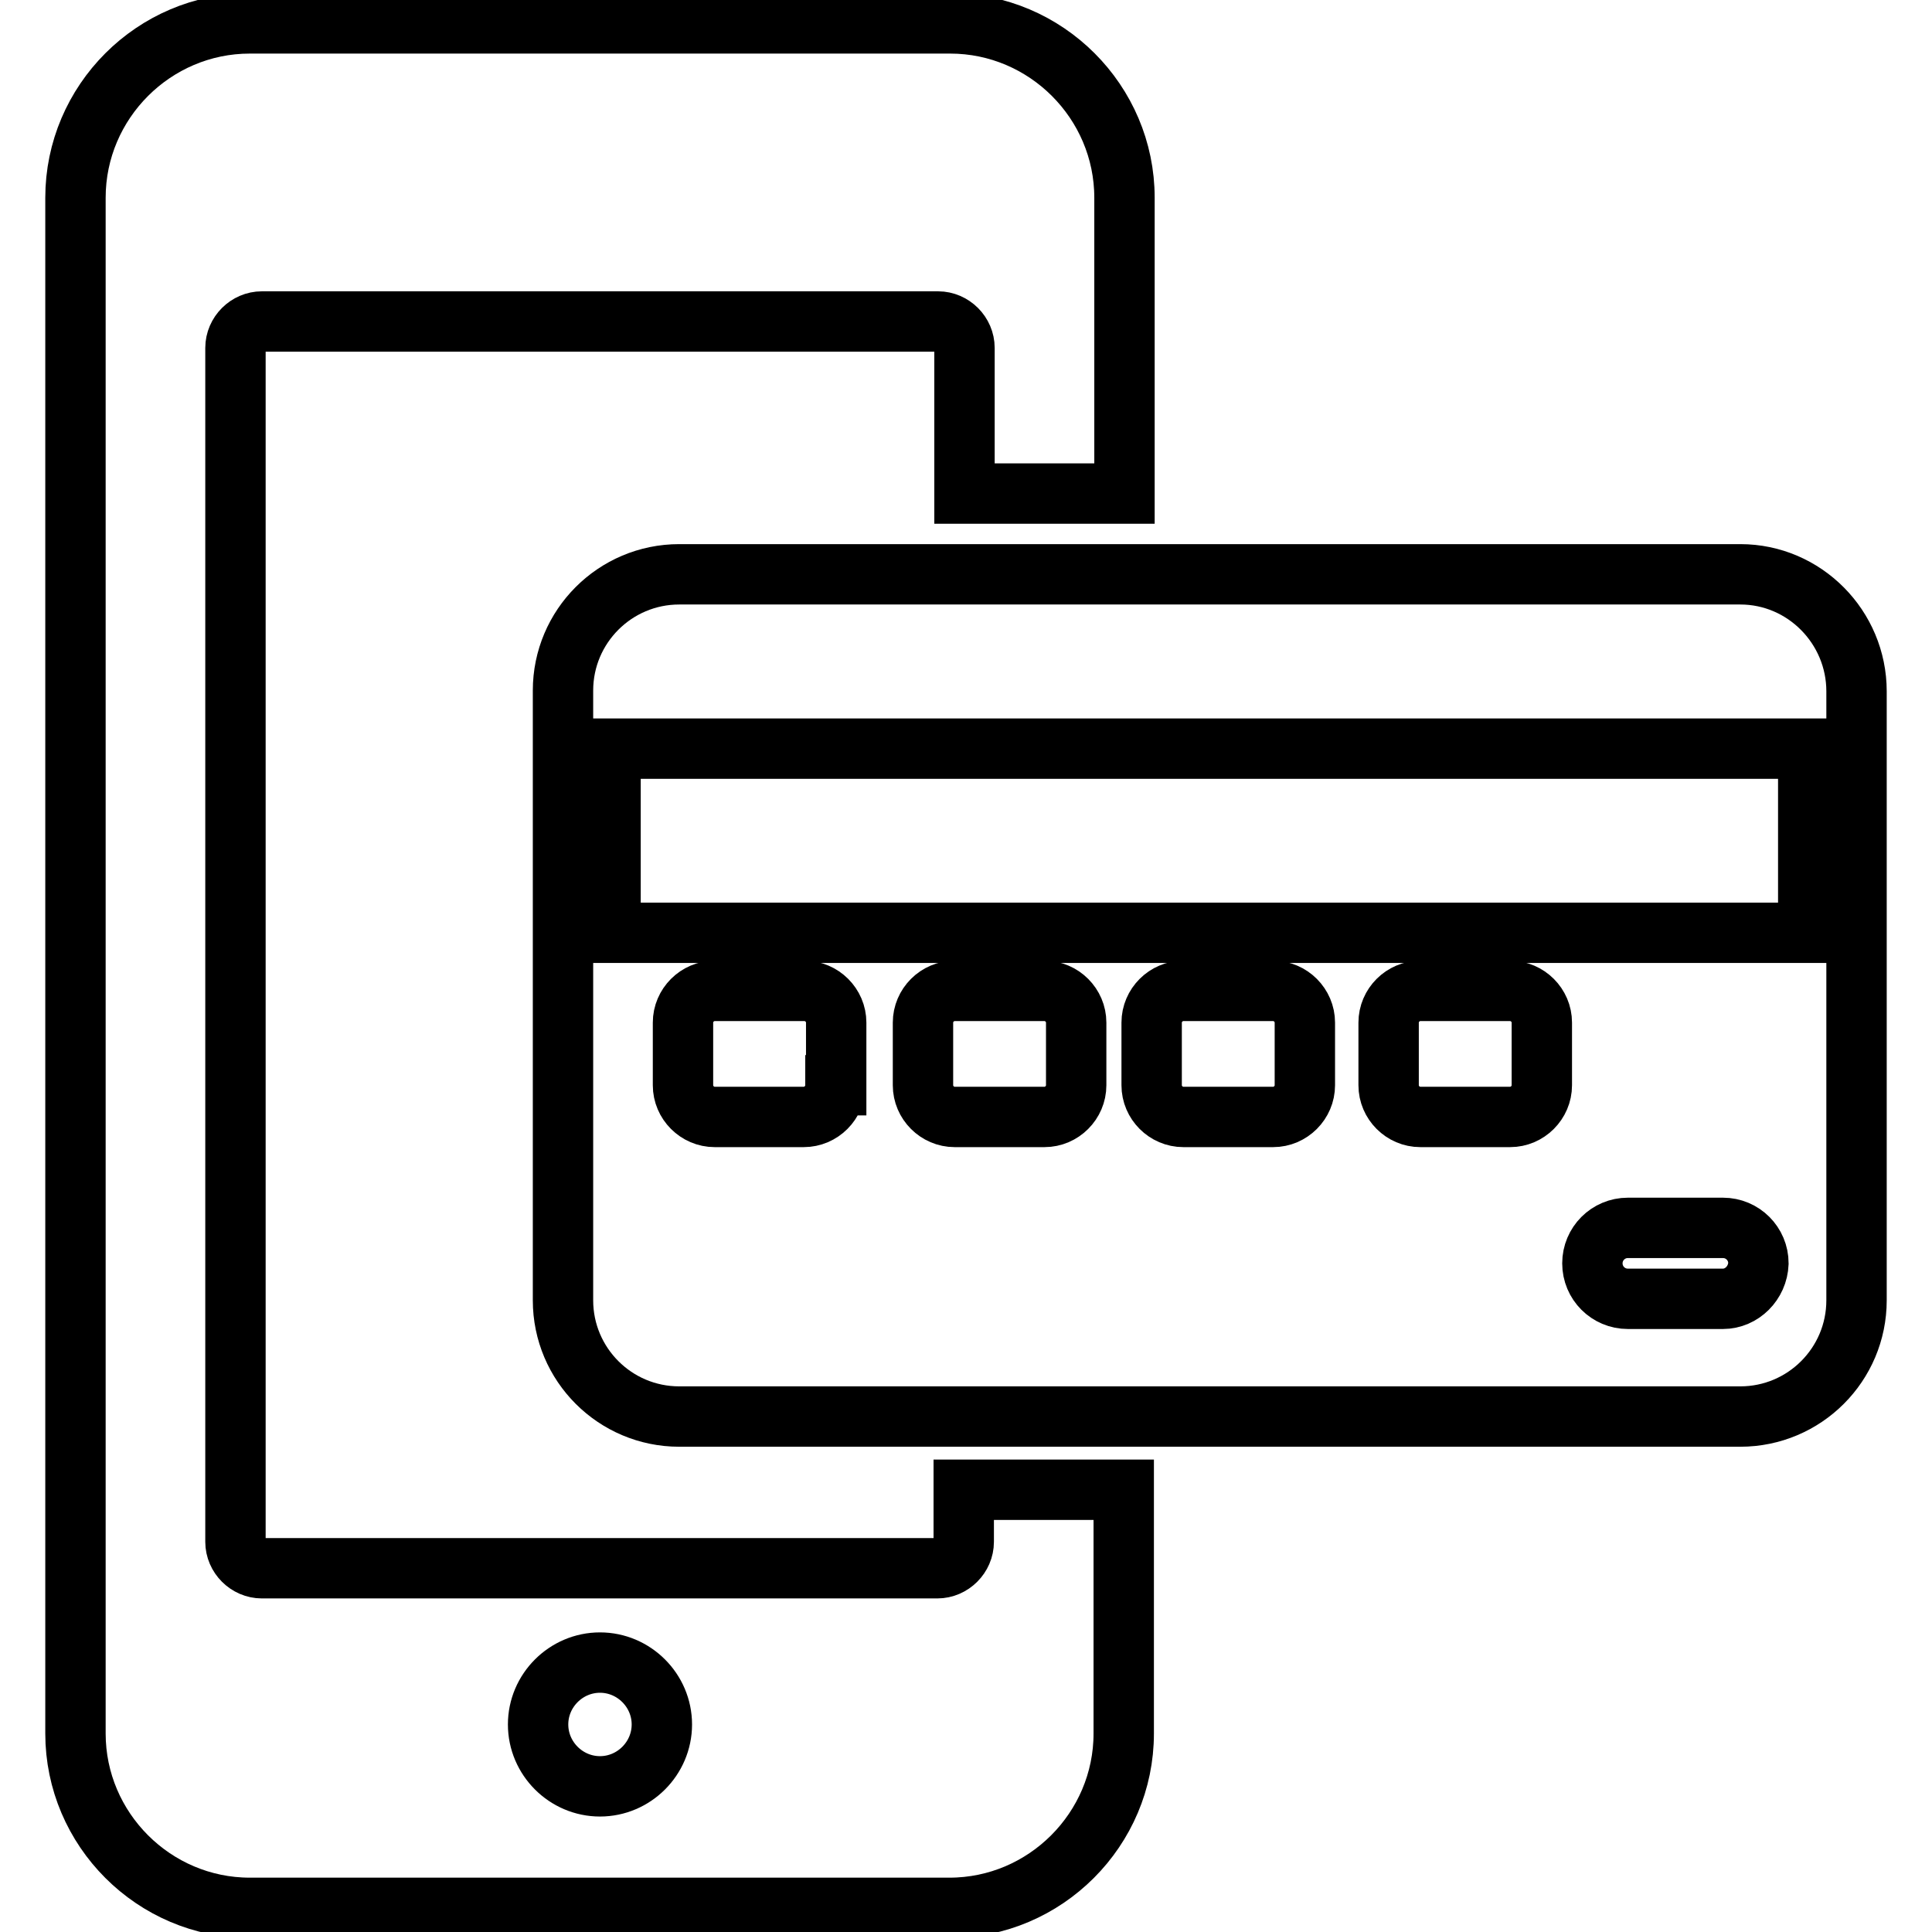 <?xml version="1.0" encoding="utf-8"?>
<!-- Svg Vector Icons : http://www.onlinewebfonts.com/icon -->
<!DOCTYPE svg PUBLIC "-//W3C//DTD SVG 1.1//EN" "http://www.w3.org/Graphics/SVG/1.1/DTD/svg11.dtd">
<svg version="1.1" xmlns="http://www.w3.org/2000/svg" xmlns:xlink="http://www.w3.org/1999/xlink" x="0px" y="0px" viewBox="0 0 256 256" enable-background="new 0 0 256 256" xml:space="preserve">
<g> <path stroke-width="8" fill-opacity="0" stroke="#000000"  d="M127.7,204.3c0,1.9-1.6,3.5-3.5,3.5H34.7c-1.9,0-3.5-1.6-3.5-3.5V46.1c0-1.9,1.6-3.5,3.5-3.5h89.6 c1.9,0,3.5,1.6,3.5,3.5v19.3h21.2V26.2c0-12.7-10.4-23.1-23.1-23.1H33.1C20.4,3.1,10,13.5,10,26.2v203.5 c0,12.7,10.4,23.1,23.1,23.1h92.7c12.7,0,23.1-10.4,23.1-23.1v-32.3h-21.2V204.3z M79.5,236.7c-4.5,0-8.2-3.7-8.2-8.2 s3.7-8.2,8.2-8.2s8.2,3.7,8.2,8.2S84,236.7,79.5,236.7z M230.6,76.1H90c-8.5,0-15.4,6.9-15.4,15.4v80.8c0,8.5,6.9,15.4,15.4,15.4 h140.6c8.5,0,15.4-6.9,15.4-15.4V91.6C246,83.1,239.1,76.1,230.6,76.1z M110.7,143.8c0,2.3-1.9,4.2-4.2,4.2H94.7 c-2.3,0-4.2-1.9-4.2-4.2v-8.3c0-2.3,1.9-4.2,4.2-4.2h11.9c2.3,0,4.2,1.9,4.2,4.2V143.8z M142.6,143.8c0,2.3-1.9,4.2-4.2,4.2h-11.9 c-2.3,0-4.2-1.9-4.2-4.2v-8.3c0-2.3,1.9-4.2,4.2-4.2h11.9c2.3,0,4.2,1.9,4.2,4.2V143.8z M172.9,143.8c0,2.3-1.9,4.2-4.2,4.2h-11.9 c-2.3,0-4.2-1.9-4.2-4.2v-8.3c0-2.3,1.9-4.2,4.2-4.2h11.9c2.3,0,4.2,1.9,4.2,4.2V143.8z M204.3,143.8c0,2.3-1.9,4.2-4.2,4.2h-11.9 c-2.3,0-4.2-1.9-4.2-4.2v-8.3c0-2.3,1.9-4.2,4.2-4.2h11.9c2.3,0,4.2,1.9,4.2,4.2V143.8z M228.3,172.1h-12.6c-2.6,0-4.7-2.1-4.7-4.7 c0-2.6,2.1-4.7,4.7-4.7h12.6c2.6,0,4.7,2.1,4.7,4.7C232.9,170,230.8,172.1,228.3,172.1z M239.6,123.6H80.9V99.2h158.7V123.6z"/></g>
</svg>